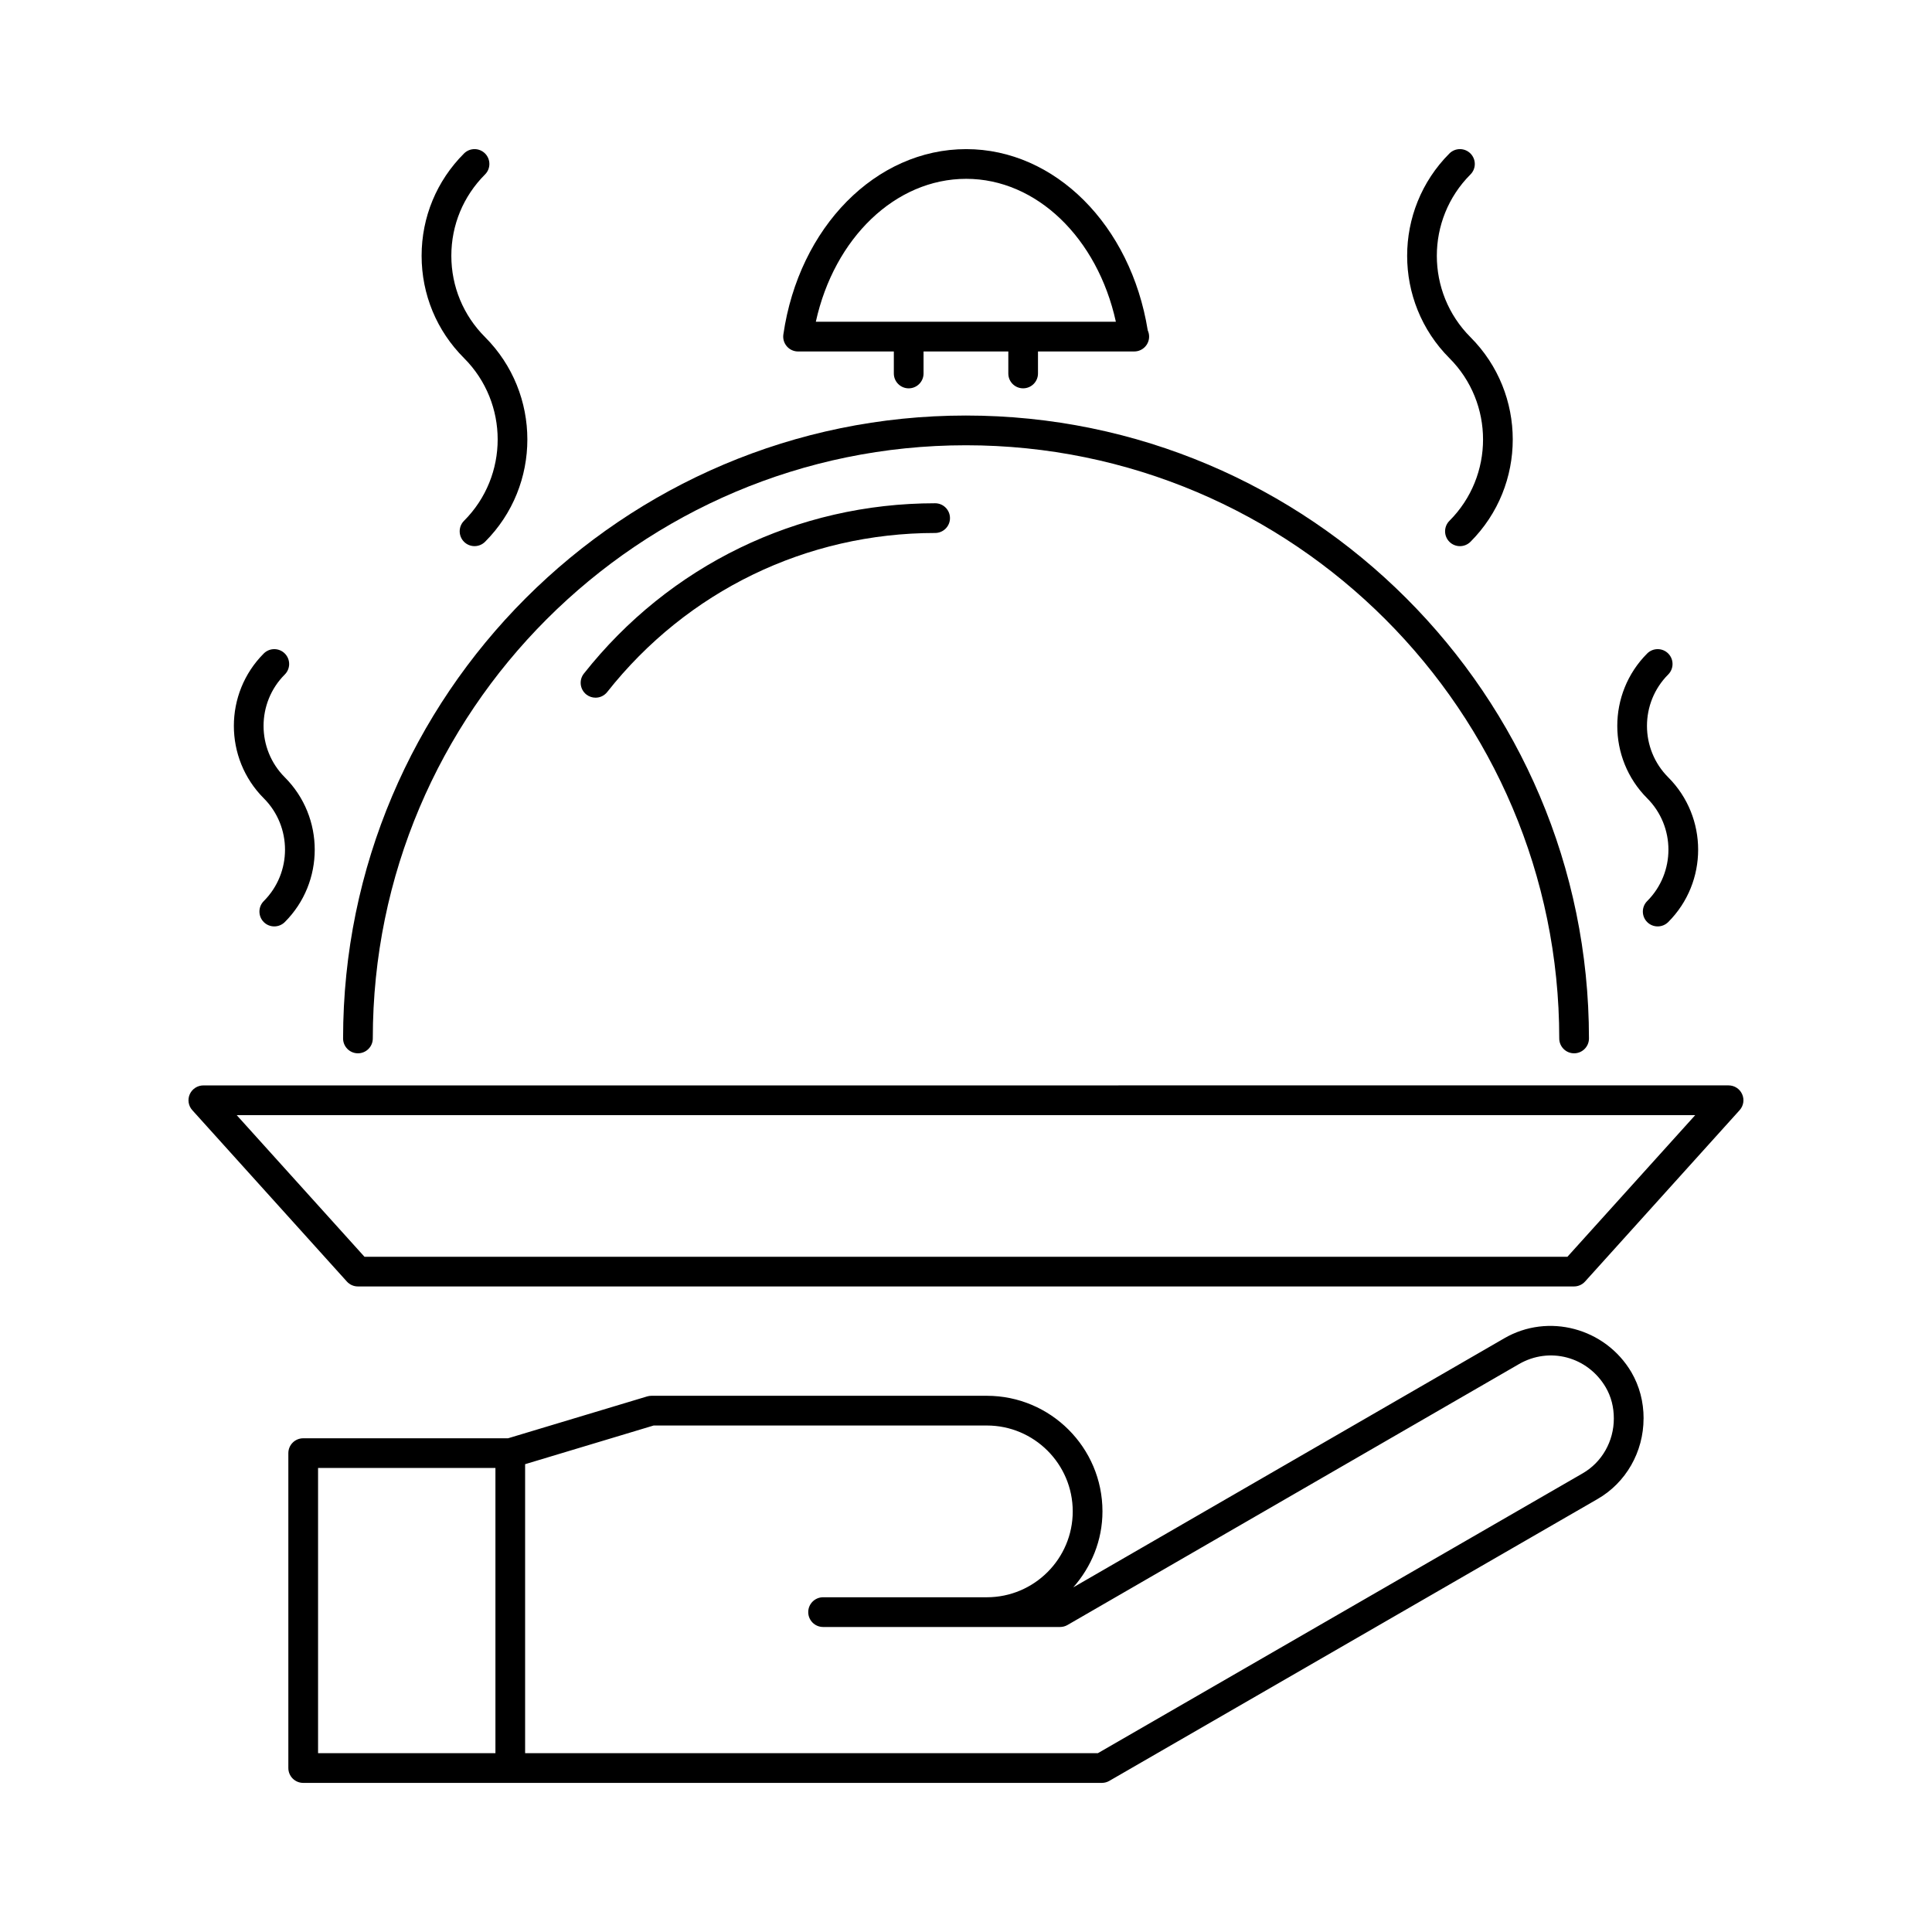 <?xml version="1.0" encoding="UTF-8"?>
<!-- Uploaded to: SVG Repo, www.svgrepo.com, Generator: SVG Repo Mixer Tools -->
<svg fill="#000000" width="800px" height="800px" version="1.1" viewBox="144 144 512 512" xmlns="http://www.w3.org/2000/svg">
 <g>
  <path d="m399.97 254.12c-91.016 0-165.05 74.051-165.05 165.08 0 2.172 1.762 3.938 3.938 3.938 2.172 0 3.938-1.762 3.938-3.938 0-86.688 70.508-157.2 157.18-157.2 86.703 0 157.24 70.52 157.24 157.2 0 2.172 1.762 3.938 3.938 3.938 2.172 0 3.938-1.762 3.938-3.938-0.008-91.023-74.074-165.08-165.12-165.08z"/>
  <path d="m304.91 327.4c21.16-26.789 52.828-42.148 86.906-42.156 2.172 0 3.938-1.762 3.938-3.938 0-2.172-1.762-3.938-3.938-3.938-36.504 0-70.422 16.461-93.086 45.145-1.348 1.707-1.055 4.18 0.652 5.535 0.723 0.566 1.582 0.844 2.441 0.844 1.156 0.004 2.305-0.508 3.086-1.492z"/>
  <path d="m415.14 246.91c2.172 0 3.938-1.762 3.938-3.938v-5.832h25.355c0.055 0.008 0.117 0 0.156 0 2.172 0 3.938-1.762 3.938-3.938 0-0.59-0.133-1.148-0.363-1.66-4.496-27.887-24.586-48.023-48.113-48.023-23.938 0-44.32 20.664-48.453 49.121-0.164 1.133 0.172 2.273 0.922 3.141 0.746 0.867 1.828 1.363 2.977 1.363h25.379v5.832c0 2.172 1.762 3.938 3.938 3.938 2.172 0 3.938-1.762 3.938-3.938v-5.832h22.465v5.832c-0.012 2.172 1.746 3.934 3.926 3.934zm-15.09-55.52c18.648 0 34.785 15.672 39.668 37.879h-79.516c4.887-22.207 21.094-37.879 39.848-37.879z"/>
  <path d="m194.29 433.98c-0.629 1.426-0.371 3.078 0.676 4.234l40.957 45.406c0.746 0.828 1.801 1.301 2.922 1.301h322.29c1.117 0 2.172-0.473 2.922-1.301l40.957-45.406c1.047-1.156 1.309-2.809 0.676-4.234-0.629-1.426-2.047-2.34-3.598-2.34l-404.2 0.004c-1.551 0.008-2.965 0.922-3.598 2.336zm398.96 5.543-33.867 37.535h-318.79l-33.863-37.535z"/>
  <path d="m579.57 519.91c0-4.434-1.086-8.551-3.234-12.258-6.926-11.73-22.051-15.77-33.723-8.973l-114.18 65.984c4.754-5.398 7.731-12.398 7.731-20.137 0-16.895-13.746-30.629-30.637-30.629h-88.875c-0.387 0-0.77 0.055-1.141 0.164l-36.879 11.098h-54.281c-2.172 0-3.938 1.762-3.938 3.938v83.449c0 2.172 1.762 3.938 3.938 3.938h211.65c0.691 0 1.371-0.18 1.969-0.527l129.34-74.668c7.559-4.312 12.25-12.5 12.25-21.379zm-351.28 13.121h47.004v75.578h-47.004zm335.11 1.434-128.45 74.145h-151.79v-76.586l34.062-10.25h88.297c12.555 0 22.766 10.211 22.766 22.758s-10.211 22.758-22.766 22.758h-43.391c-2.172 0-3.938 1.762-3.938 3.938 0 2.172 1.762 3.938 3.938 3.938h62.805c0.691 0 1.371-0.18 1.969-0.527l119.64-69.141c8.07-4.668 18.184-2 22.984 6.141 1.441 2.465 2.156 5.25 2.156 8.281 0.008 6.051-3.172 11.617-8.289 14.547z"/>
  <path d="m586.09 317.18c-1.535-1.535-4.031-1.535-5.566 0-10.57 10.578-10.57 27.797 0 38.375 7.504 7.512 7.504 19.727 0 27.238-1.535 1.535-1.535 4.031 0 5.566 0.77 0.77 1.777 1.148 2.785 1.148s2.016-0.387 2.785-1.148c10.578-10.57 10.578-27.789 0-38.367-7.504-7.512-7.504-19.734 0-27.246 1.531-1.535 1.531-4.031-0.004-5.566z"/>
  <path d="m219.47 317.18c-1.535-1.535-4.031-1.535-5.566 0-10.57 10.578-10.57 27.797 0 38.375 7.504 7.512 7.504 19.727 0 27.238-1.535 1.535-1.535 4.031 0 5.566 0.77 0.77 1.777 1.148 2.785 1.148s2.016-0.387 2.785-1.148c10.578-10.57 10.578-27.789 0-38.367-7.504-7.512-7.504-19.734 0-27.246 1.539-1.535 1.539-4.031-0.004-5.566z"/>
  <path d="m272.54 184.67c-1.535-1.535-4.031-1.535-5.566 0-7.25 7.242-11.242 16.879-11.242 27.117 0 10.242 3.992 19.875 11.242 27.117 11.887 11.887 11.887 31.227 0 43.113-1.535 1.535-1.535 4.031 0 5.566 0.77 0.77 1.777 1.148 2.785 1.148 1.008 0 2.016-0.387 2.785-1.148 14.949-14.949 14.949-39.281 0-54.246-5.754-5.754-8.934-13.414-8.934-21.555s3.172-15.793 8.934-21.555c1.531-1.527 1.531-4.016-0.004-5.559z"/>
  <path d="m533.68 184.67c-1.535-1.535-4.031-1.535-5.566 0-14.941 14.957-14.941 39.289 0 54.246 11.879 11.887 11.879 31.219 0 43.105-1.535 1.535-1.535 4.031 0 5.566 0.77 0.77 1.777 1.148 2.785 1.148 1.008 0 2.016-0.387 2.785-1.148 14.949-14.949 14.949-39.281 0-54.238-11.879-11.887-11.879-31.227 0-43.113 1.539-1.535 1.539-4.023-0.004-5.566z"/>
 </g>
</svg>